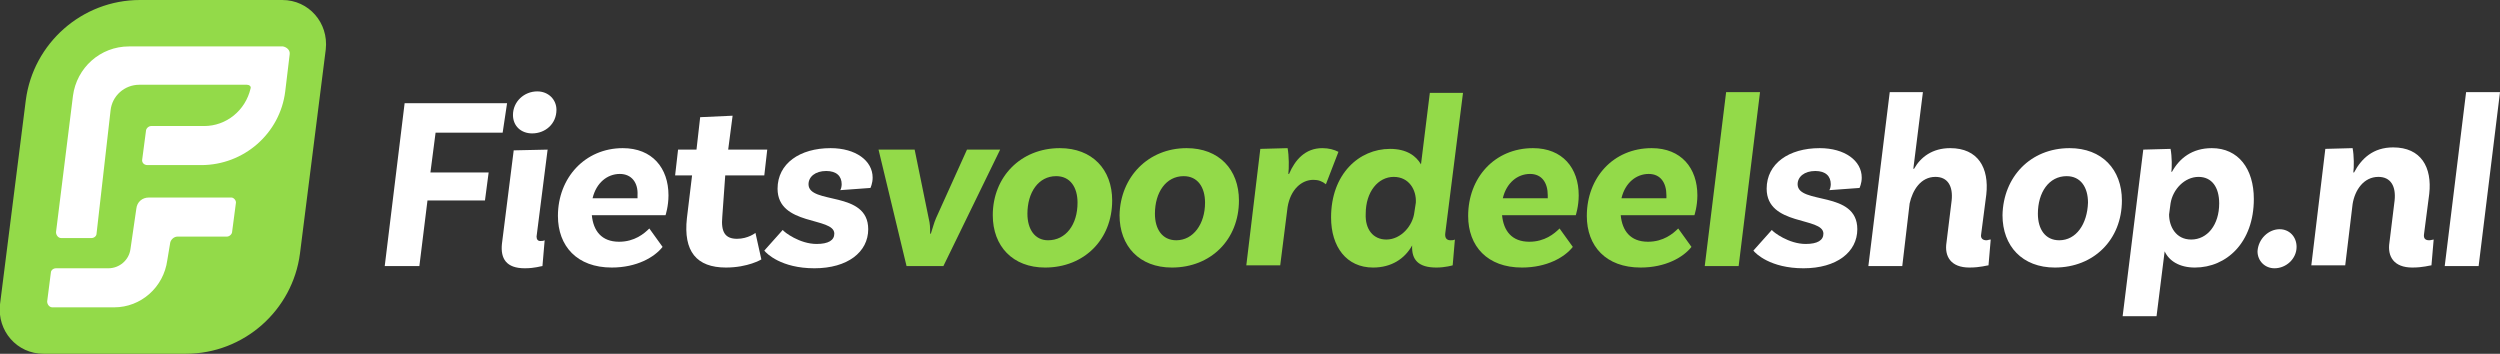 <?xml version="1.0" encoding="utf-8"?>
<!-- Generator: Adobe Illustrator 28.1.0, SVG Export Plug-In . SVG Version: 6.00 Build 0)  -->
<svg version="1.1" id="Layer_1" xmlns="http://www.w3.org/2000/svg" xmlns:xlink="http://www.w3.org/1999/xlink" x="0px" y="0px"
	 viewBox="0 0 339.2 48" style="enable-background:new 0 0 339.2 48;" xml:space="preserve">
<rect x="0" y="0" width="339.2" height="48" fill="#333333" stroke="none"/>
<style type="text/css">
	.st0{fill:#93DA49;}
	.st1{fill:#FFFFFF;}
</style>
<g>
	<path class="st0" d="M25.2,48H5.9c-3.6,0-6.3-3.1-5.9-6.7l3.5-27.7C4.5,5.9,11.1,0,19,0h19.3c3.6,0,6.3,3.1,5.9,6.7l-3.5,27.7
		C39.7,42.1,33.1,48,25.2,48z"/>
	<path class="st1" d="M39.3,7.4l-0.6,5c-0.7,5.7-5.6,10-11.4,10H20c-0.5,0-0.8-0.4-0.7-0.8l0.5-3.8c0-0.4,0.4-0.7,0.7-0.7h7.2
		c3,0,5.6-2.1,6.3-5.1c0.1-0.3-0.2-0.5-0.5-0.5H18.9c-2,0-3.7,1.5-3.9,3.5l-1.9,16.7c0,0.3-0.3,0.6-0.7,0.6H8.3
		c-0.4,0-0.7-0.4-0.7-0.8L9.9,13c0.5-3.8,3.7-6.7,7.6-6.7h20.9C38.9,6.4,39.4,6.8,39.3,7.4L39.3,7.4z"/>
	<path class="st1" d="M32,27.6l-0.5,3.8c0,0.4-0.4,0.7-0.7,0.7h-6.7c-0.5,0-0.9,0.4-1,0.8l-0.4,2.4c-0.5,3.7-3.6,6.4-7.2,6.4H7.1
		c-0.4,0-0.7-0.4-0.7-0.8L6.9,37c0-0.3,0.3-0.6,0.7-0.6h7.1c1.5,0,2.8-1.1,3-2.6l0.8-5.5c0.1-0.9,0.8-1.5,1.7-1.5h11.2
		C31.7,26.8,32.1,27.2,32,27.6L32,27.6z"/>
	<path class="st1" d="M59.1,18l-0.7,5.4h7.9l-0.5,3.8h-7.8l-1.1,8.9h-4.7l2.7-22.1h13.9L68.2,18H59.1z"/>
	<path class="st1" d="M72.8,32.1c0,0.4,0.2,0.6,0.5,0.6c0.2,0,0.4,0,0.6-0.1l-0.3,3.5c-0.2,0-1,0.3-2.4,0.3c-2.5,0-3.3-1.3-3.1-3.3
		l1.6-12.7l4.6-0.1L72.8,32.1L72.8,32.1z M72.2,18.1c-1.5,0-2.6-1-2.6-2.5c0-1.8,1.5-3.2,3.3-3.2c1.5,0,2.6,1.1,2.6,2.5
		C75.5,16.8,74,18.1,72.2,18.1z"/>
	<path class="st1" d="M84.5,20.1c4,0,6.2,2.7,6.2,6.4c0,1.5-0.4,2.7-0.4,2.7h-10c0.2,2.1,1.3,3.6,3.7,3.6c2.1,0,3.4-1.1,4.1-1.8
		l1.8,2.5c-1.1,1.4-3.5,2.8-6.9,2.8c-4.7,0-7.3-2.9-7.3-7C75.7,24.1,79.4,20.1,84.5,20.1L84.5,20.1z M84.1,23.6
		c-1.7,0-3.2,1.2-3.7,3.3h6.1c0-0.1,0-0.2,0-0.4C86.6,24.8,85.7,23.6,84.1,23.6z"/>
	<path class="st1" d="M98,29.4c-0.2,2.1,0.4,3,2,3c1.5,0,2.5-0.8,2.5-0.8l0.8,3.6c0,0-1.8,1.1-4.8,1.1c-4,0-5.8-2.2-5.3-6.7l0.7-5.8
		h-2.3l0.4-3.5h2.5l0.5-4.4l4.4-0.2l-0.6,4.6h5.3l-0.4,3.5h-5.3L98,29.4L98,29.4z"/>
	<path class="st1" d="M114,25.8c0.1-0.1,0.2-0.5,0.2-0.8c0-1.1-0.7-1.8-2.1-1.8c-1.5,0-2.4,0.8-2.4,1.8c0,2.8,8.1,0.8,8.1,6.1
		c0,3.1-2.8,5.3-7.3,5.3s-6.5-2-6.8-2.4l2.5-2.8c0.2,0.3,2.3,1.9,4.6,1.9c1.6,0,2.4-0.5,2.4-1.4c0-2.3-7.7-1-7.7-6.1
		c0-3.4,3-5.5,7.2-5.5c3.4,0,5.7,1.7,5.7,4c0,0.8-0.3,1.4-0.3,1.4L114,25.8L114,25.8z"/>
	<path class="st0" d="M135.7,20.3l-7.7,15.8H123l-3.8-15.8h4.9l1.9,9.3c0.2,0.8,0.2,1.3,0.2,2.1h0.1c0.3-0.9,0.4-1.4,0.7-2.1
		l4.2-9.3H135.7L135.7,20.3z"/>
	<path class="st0" d="M143.8,20.1c4.4,0,7.1,2.9,7.1,7.1c0,5.3-3.8,9.1-9.1,9.1c-4.4,0-7.1-2.9-7.1-7.1
		C134.7,24,138.5,20.1,143.8,20.1z M142.2,32.6c2.4,0,4-2.1,4-5.1c0-2.1-1-3.6-2.9-3.6c-2.4,0-3.9,2.2-3.9,5.1
		C139.4,31.1,140.4,32.6,142.2,32.6L142.2,32.6z"/>
	<path class="st0" d="M161,20.1c4.4,0,7.1,2.9,7.1,7.1c0,5.3-3.8,9.1-9.1,9.1c-4.4,0-7.1-2.9-7.1-7.1C152,24,155.8,20.1,161,20.1z
		 M163.5,27.5c0-2.1-1-3.6-2.9-3.6c-2.4,0-3.9,2.2-3.9,5.1c0,2.1,1,3.6,2.9,3.6C161.9,32.6,163.5,30.4,163.5,27.5L163.5,27.5z"/>
	<path class="st0" d="M179.4,20.1c0.9,0,1.6,0.2,2.2,0.5l-1.7,4.4c-0.5-0.4-1-0.6-1.7-0.6c-1.6,0-3.1,1.3-3.5,3.7l-1,7.9h-4.6
		l1.9-15.8l3.7-0.1c0.2,1,0.2,2.8,0.1,3.5h0.1C175.7,21.7,177.1,20.1,179.4,20.1L179.4,20.1z"/>
	<path class="st0" d="M196.1,31.6c-0.1,0.7,0.2,1,0.7,1c0.2,0,0.4,0,0.6-0.1l-0.3,3.5c0,0-1,0.3-2.2,0.3c-2.4,0-3.4-1-3.3-3h0
		c-1,1.8-2.8,3-5.3,3c-3.6,0-5.7-2.8-5.7-6.8c0-5.9,3.8-9.3,8-9.3c2.2,0,3.5,0.9,4.2,2.1l1.2-9.7h4.5L196.1,31.6L196.1,31.6z
		 M188.1,32.5c2,0,3.6-1.9,3.8-3.7l0.2-1.3c0.1-1.7-0.9-3.5-3-3.5s-3.8,2-3.8,5C185.2,31.1,186.3,32.5,188.1,32.5L188.1,32.5z"/>
	<path class="st0" d="M208,20.1c4,0,6.2,2.7,6.2,6.4c0,1.5-0.4,2.7-0.4,2.7h-10c0.2,2.1,1.3,3.6,3.7,3.6c2.1,0,3.4-1.1,4.1-1.8
		l1.8,2.5c-1.1,1.4-3.5,2.8-6.9,2.8c-4.7,0-7.3-2.9-7.3-7C199.2,24.1,202.8,20.1,208,20.1L208,20.1z M207.6,23.6
		c-1.7,0-3.2,1.2-3.7,3.3h6.1c0-0.1,0-0.2,0-0.4C210,24.8,209.2,23.6,207.6,23.6z"/>
	<path class="st0" d="M224.1,20.1c4,0,6.2,2.7,6.2,6.4c0,1.5-0.4,2.7-0.4,2.7h-10c0.2,2.1,1.3,3.6,3.7,3.6c2.1,0,3.4-1.1,4.1-1.8
		l1.8,2.5c-1.1,1.4-3.5,2.8-6.9,2.8c-4.7,0-7.3-2.9-7.3-7C215.3,24.1,218.9,20.1,224.1,20.1L224.1,20.1z M223.7,23.6
		c-1.7,0-3.2,1.2-3.7,3.3h6.1c0-0.1,0-0.2,0-0.4C226.1,24.8,225.3,23.6,223.7,23.6z"/>
	<path class="st0" d="M234.2,12.5h4.6l-2.9,23.6h-4.6L234.2,12.5z"/>
	<path class="st1" d="M248.2,25.8c0.1-0.1,0.2-0.5,0.2-0.8c0-1.1-0.7-1.8-2.1-1.8c-1.5,0-2.4,0.8-2.4,1.8c0,2.8,8.1,0.8,8.1,6.1
		c0,3.1-2.8,5.3-7.3,5.3s-6.5-2-6.8-2.4l2.5-2.8c0.2,0.3,2.3,1.9,4.6,1.9c1.6,0,2.4-0.5,2.4-1.4c0-2.3-7.7-1-7.7-6.1
		c0-3.4,3-5.5,7.2-5.5c3.4,0,5.7,1.7,5.7,4c0,0.8-0.3,1.4-0.3,1.4L248.2,25.8z"/>
	<path class="st1" d="M269.5,32.6c0.2,0,0.4-0.1,0.6-0.1l-0.3,3.5c-0.2,0-1.1,0.3-2.6,0.3c-2.5,0-3.4-1.5-3.1-3.4l0.7-5.7
		c0.2-1.9-0.5-3.2-2.2-3.2c-2,0-3.1,1.8-3.5,3.6l-1,8.5h-4.6l2.9-23.6h4.5l-1.3,10.4h0.1c0.9-1.6,2.5-2.8,4.9-2.8
		c3.8,0,5.3,2.7,4.9,6.3l-0.7,5.4C268.7,32.3,269,32.6,269.5,32.6L269.5,32.6z"/>
	<path class="st1" d="M280.8,20.1c4.4,0,7.1,2.9,7.1,7.1c0,5.3-3.8,9.1-9.1,9.1c-4.4,0-7.1-2.9-7.1-7.1
		C271.8,24,275.5,20.1,280.8,20.1z M283.3,27.5c0-2.1-1-3.6-2.9-3.6c-2.4,0-3.9,2.2-3.9,5.1c0,2.1,1,3.6,2.9,3.6
		C281.7,32.6,283.2,30.4,283.3,27.5L283.3,27.5z"/>
	<path class="st1" d="M300.1,20.1c3.6,0,5.7,2.8,5.7,6.9c0,5.9-3.7,9.3-8,9.3c-2.1,0-3.5-0.9-4.1-2.2l-1.1,8.8H288l2.8-22.6l3.7-0.1
		c0.2,1,0.2,2.7,0.1,3.1h0.1C295.7,21.5,297.4,20.1,300.1,20.1L300.1,20.1z M297.3,32.5c2.2,0,3.8-2,3.8-4.9c0-2.2-1-3.6-2.8-3.6
		c-1.9,0-3.5,1.7-3.8,3.6l-0.2,1.5C294.3,30.7,295.2,32.5,297.3,32.5L297.3,32.5z"/>
	<path class="st1" d="M309.3,31.1c1.3,0,2.3,1,2.3,2.4c0,1.6-1.4,2.9-3,2.9c-1.3,0-2.3-1-2.3-2.3C306.4,32.4,307.8,31.1,309.3,31.1
		L309.3,31.1z"/>
	<path class="st1" d="M329.6,32.6c0.2,0,0.5-0.1,0.6-0.1l-0.3,3.5c-0.2,0-1.1,0.3-2.6,0.3c-2.5,0-3.4-1.5-3.1-3.4l0.7-5.7
		c0.2-1.9-0.5-3.2-2.2-3.2c-2,0-3.2,1.8-3.5,3.7l-1,8.3h-4.6l1.9-15.8l3.7-0.1c0.2,1,0.2,2.6,0.1,3.3h0.1c1-1.9,2.6-3.4,5.3-3.4
		c3.8,0,5.3,2.7,4.9,6.3l-0.7,5.4C328.8,32.3,329,32.6,329.6,32.6L329.6,32.6z"/>
	<path class="st1" d="M334.6,12.5h4.6l-2.9,23.6h-4.6L334.6,12.5z"/>
</g>
</svg>
